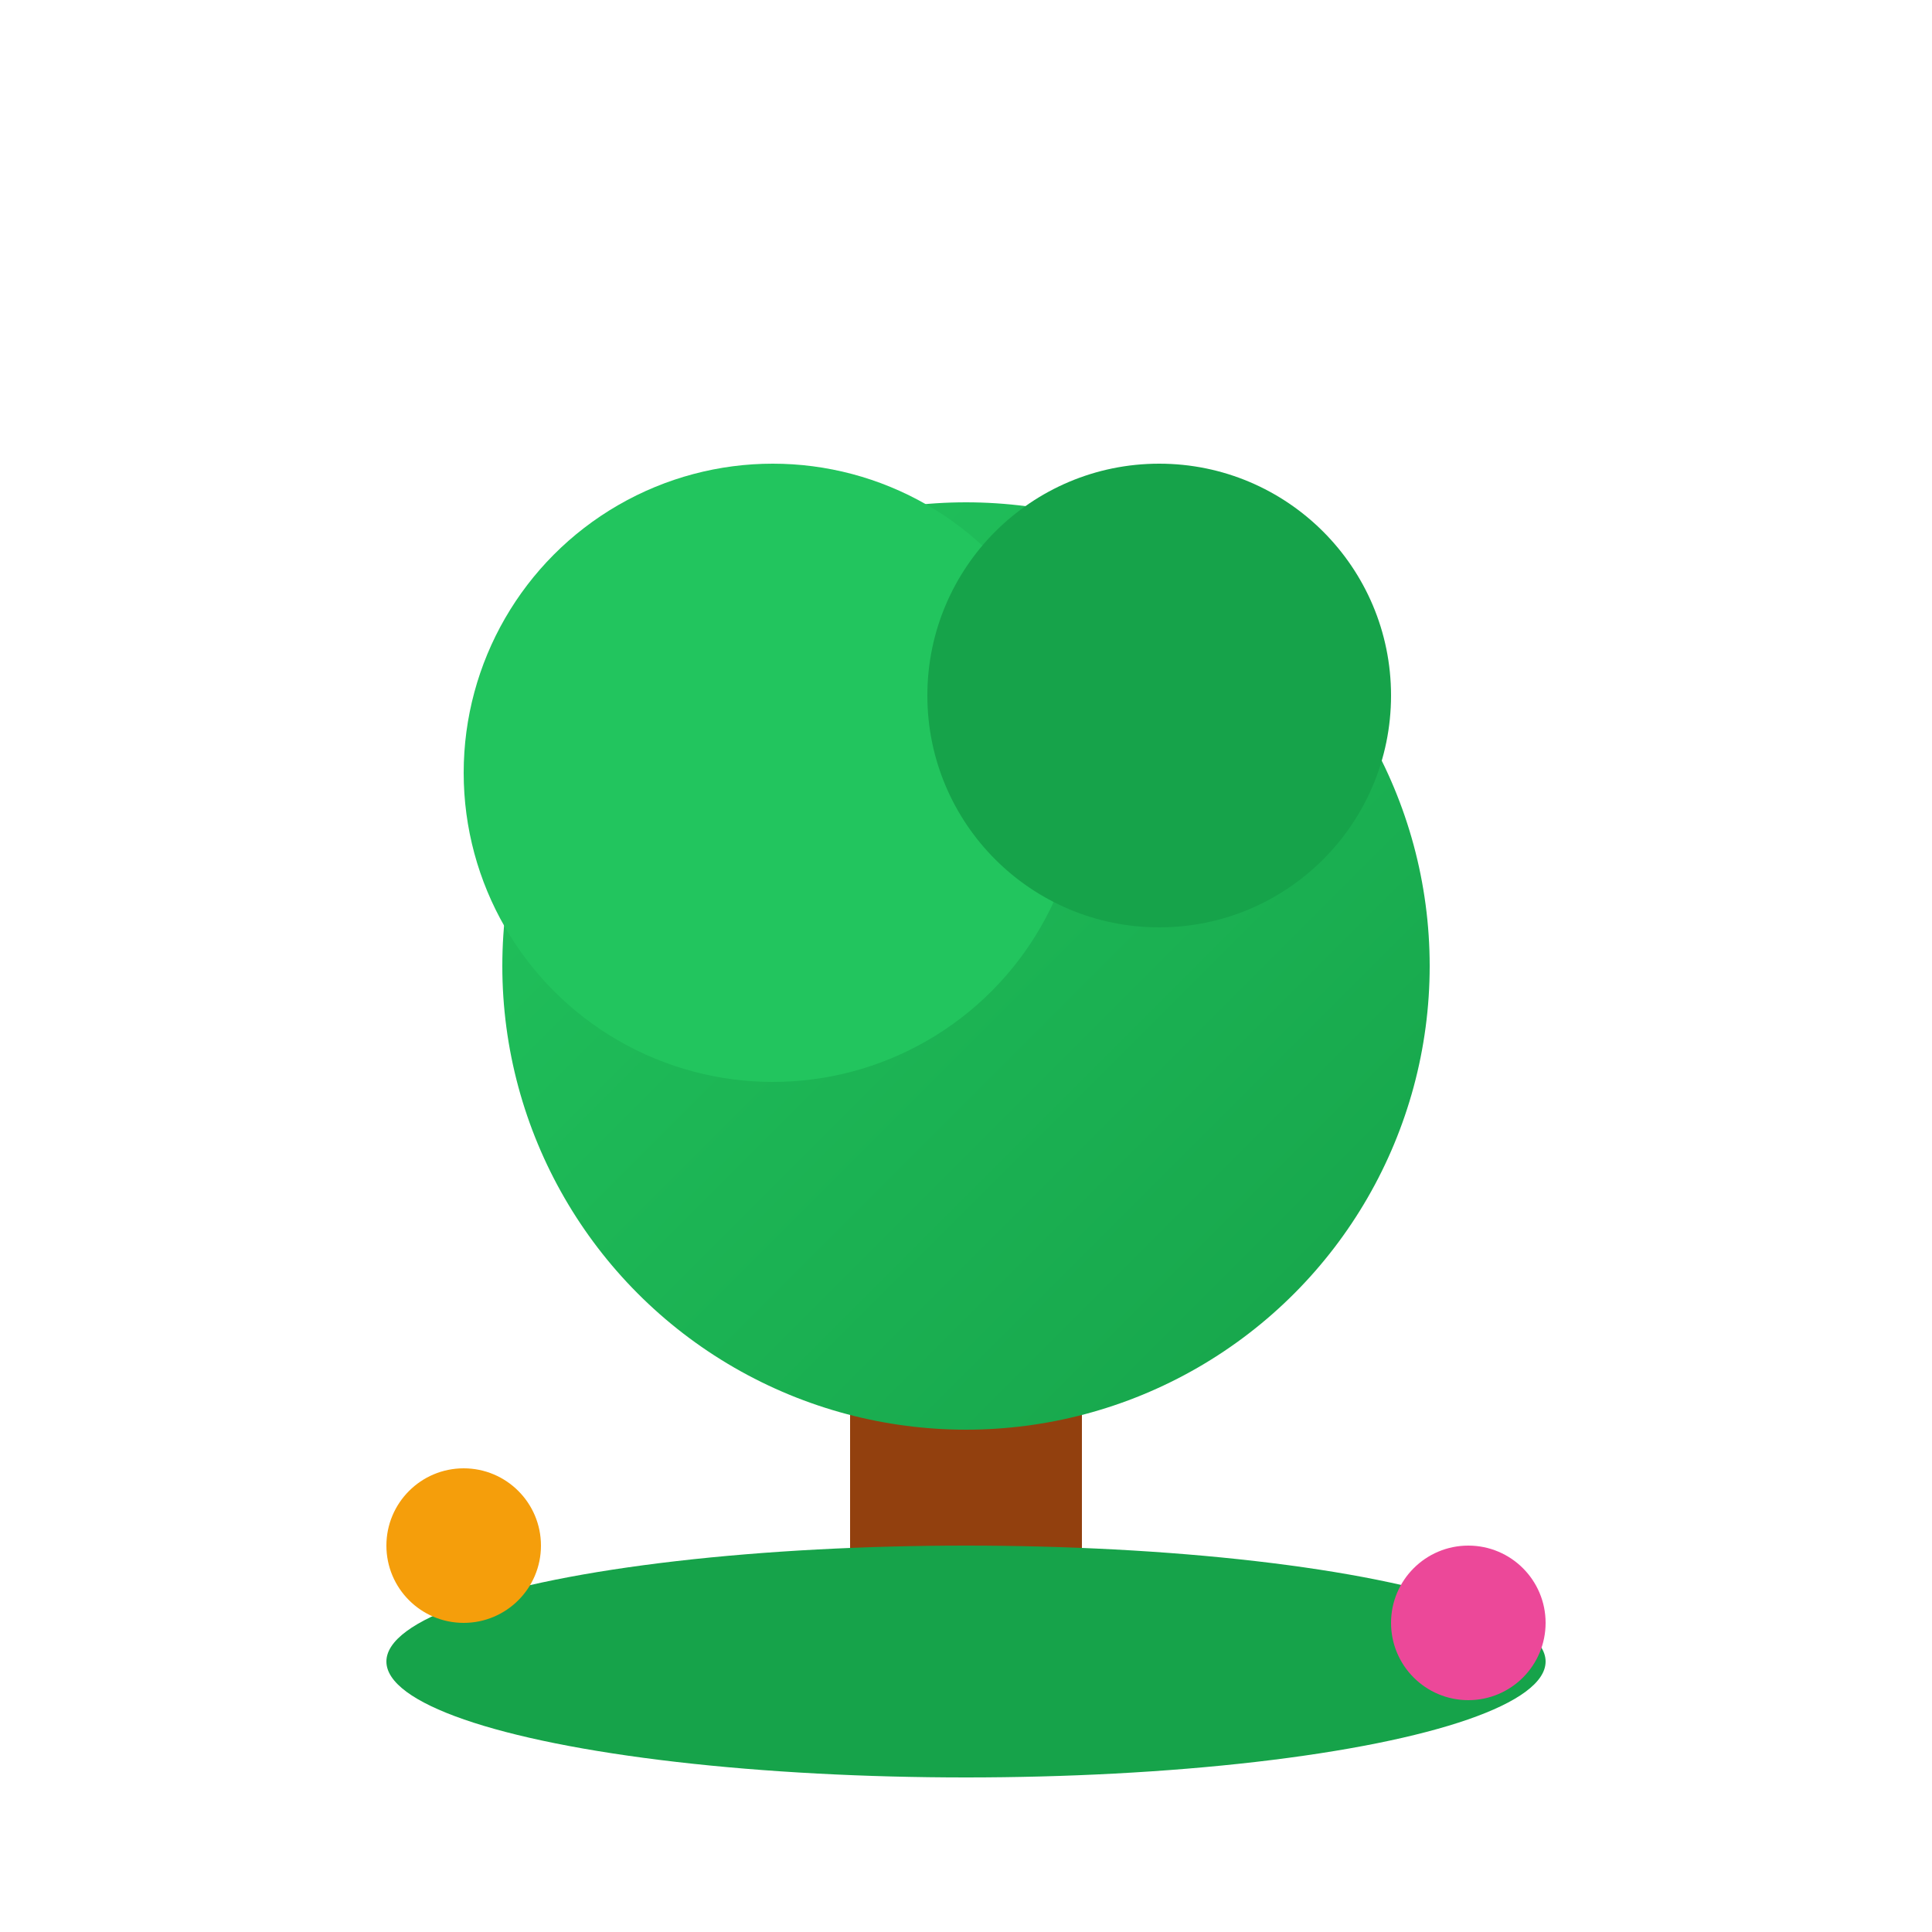 <svg width="50" height="50" viewBox="0 0 50 50" xmlns="http://www.w3.org/2000/svg">
  <defs>
    <linearGradient id="parkGradient" x1="0%" y1="0%" x2="100%" y2="100%">
      <stop offset="0%" style="stop-color:#22c55e;stop-opacity:1" />
      <stop offset="100%" style="stop-color:#16a34a;stop-opacity:1" />
    </linearGradient>
  </defs>
  
  <!-- Tree trunk -->
  <rect x="22" y="30" width="6" height="15" fill="#92400e"/>
  
  <!-- Tree crown -->
  <circle cx="25" cy="25" r="12" fill="url(#parkGradient)"/>
  <circle cx="20" cy="20" r="8" fill="#22c55e"/>
  <circle cx="30" cy="18" r="6" fill="#16a34a"/>
  
  <!-- Ground -->
  <ellipse cx="25" cy="43" rx="15" ry="3" fill="#16a34a"/>
  
  <!-- Flowers -->
  <circle cx="12" cy="40" r="2" fill="#f59e0b"/>
  <circle cx="38" cy="42" r="2" fill="#ec4899"/>
</svg>
